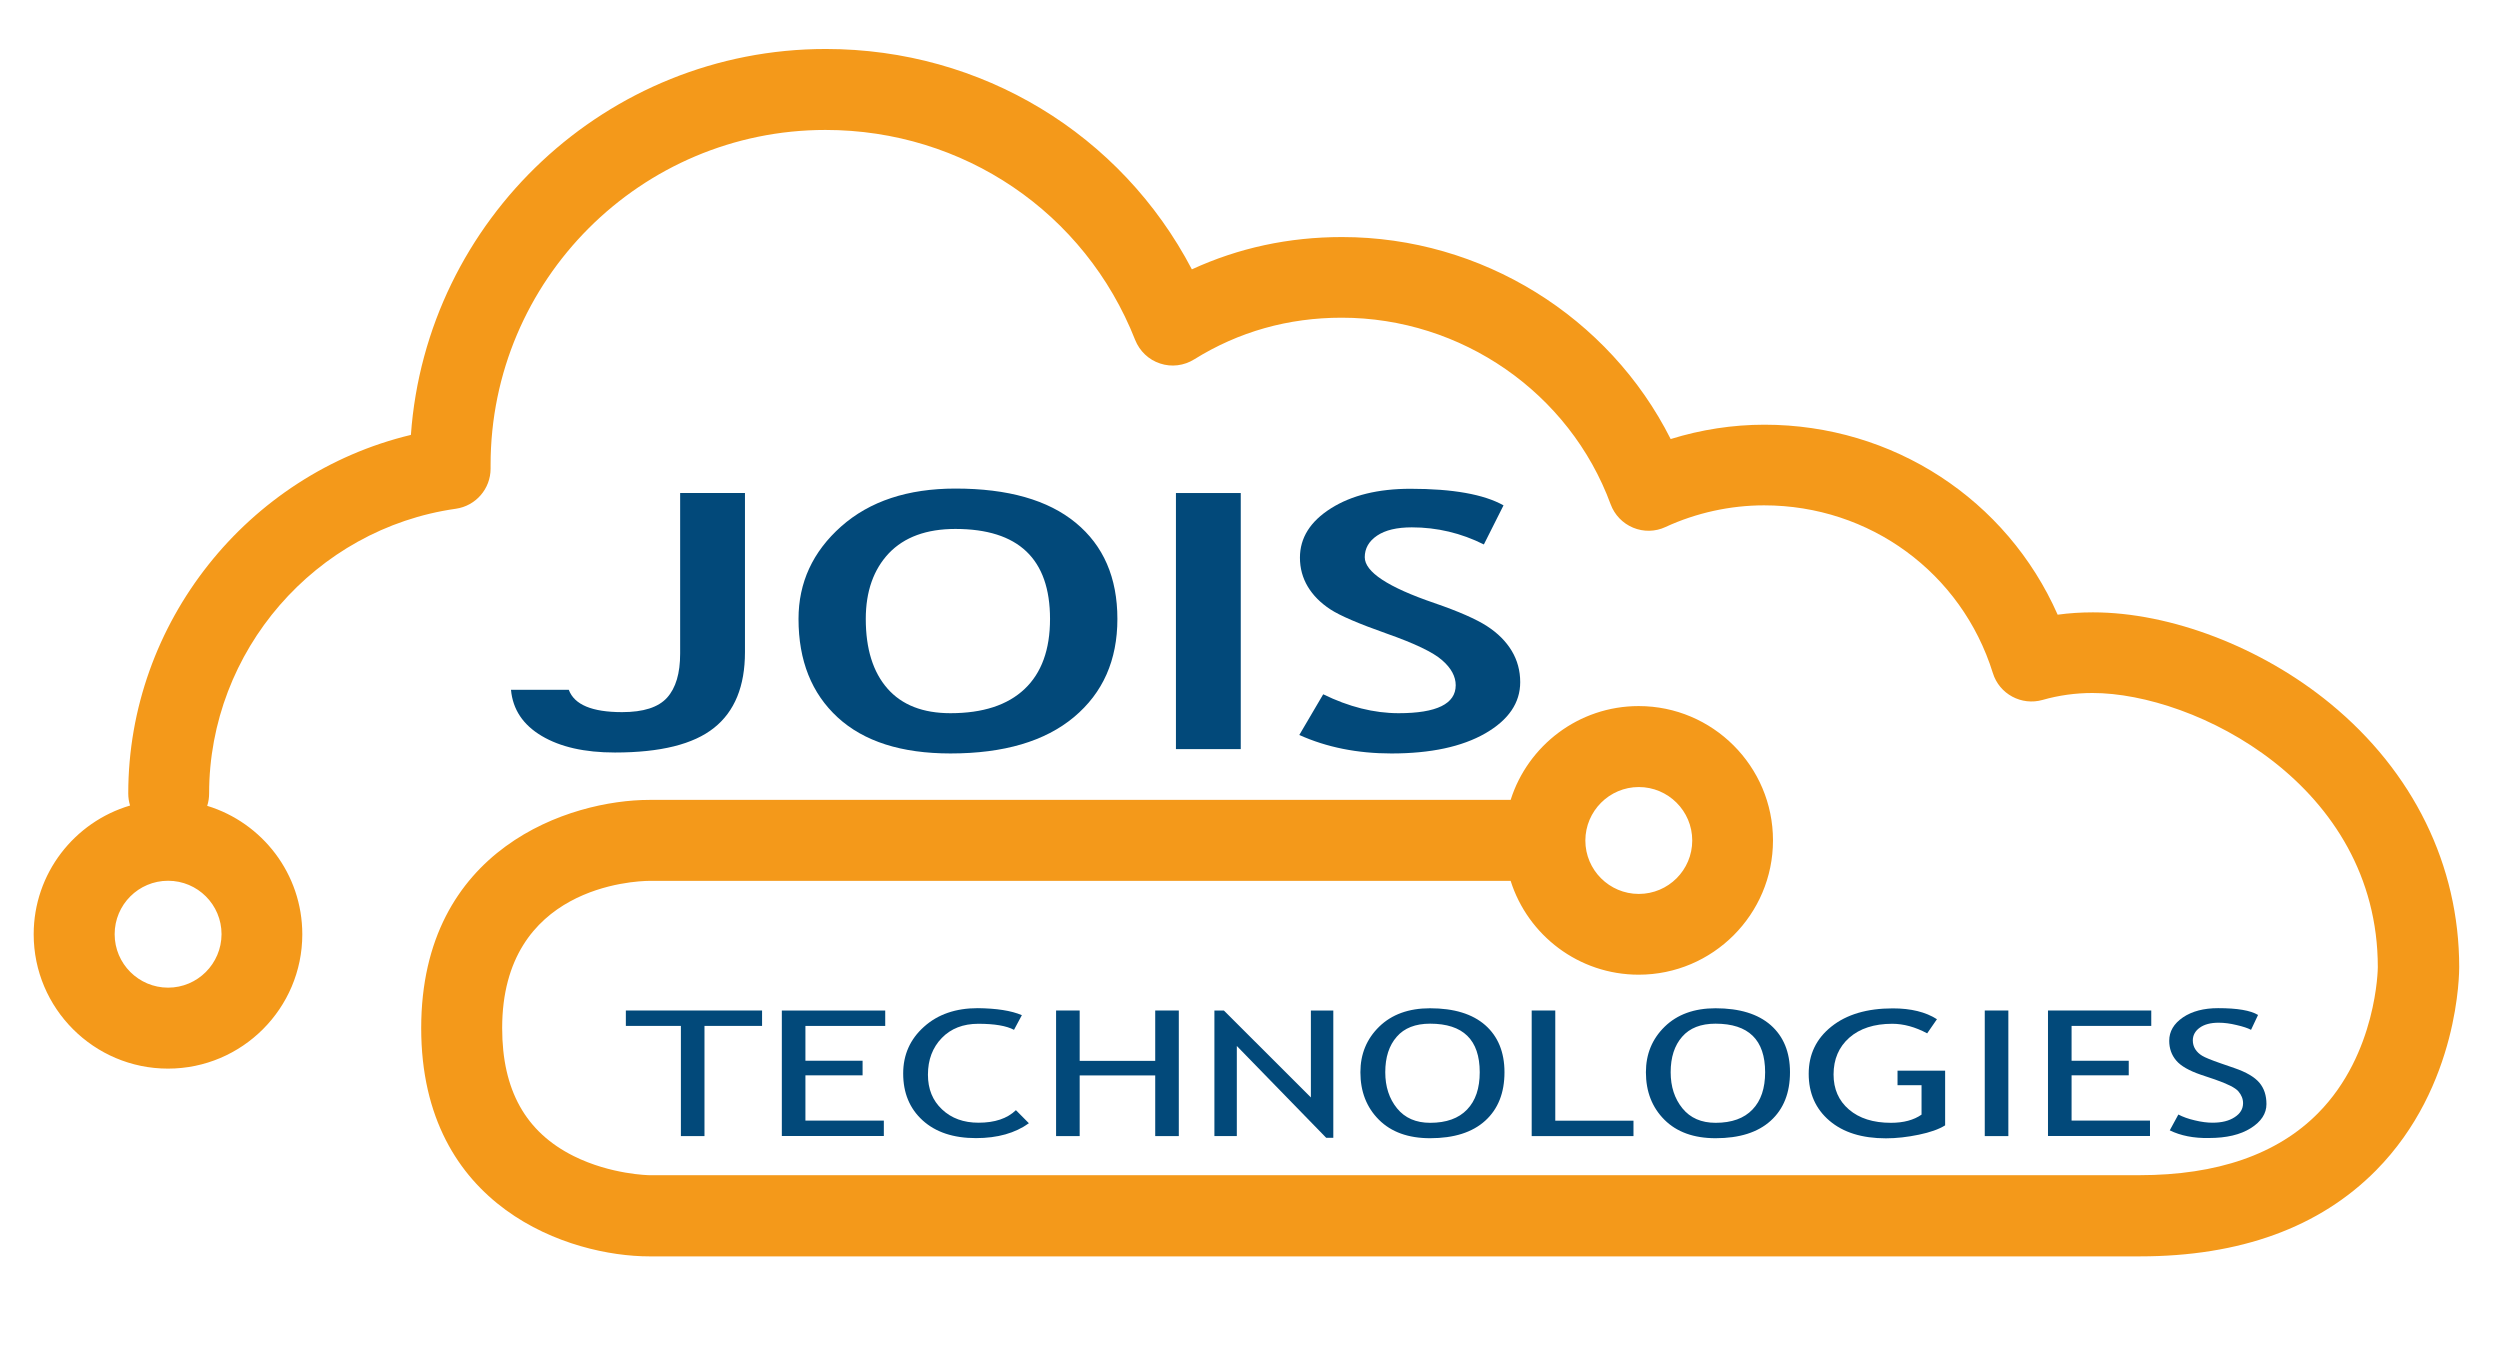 <?xml version="1.0" encoding="utf-8"?>
<!-- Generator: Adobe Illustrator 25.2.1, SVG Export Plug-In . SVG Version: 6.00 Build 0)  -->
<svg version="1.1" id="Layer_1" xmlns="http://www.w3.org/2000/svg" xmlns:xlink="http://www.w3.org/1999/xlink" x="0px" y="0px"
	 viewBox="0 0 235.28 126.89" style="enable-background:new 0 0 235.28 126.89;" xml:space="preserve">
<style type="text/css">
	.st0{enable-background:new    ;}
	.st1{fill:#02497A;}
	.st2{fill:#F4991A;}
</style>
<g>
	<g class="st0">
		<path class="st1" d="M66.3,96.55v10.37h-2.22V96.55H58.9V95.1h12.82v1.45H66.3z"/>
		<path class="st1" d="M75.8,96.55v3.28h5.38v1.37H75.8v4.26h7.38v1.45h-9.6V95.1h9.73v1.45H75.8z"/>
		<path class="st1" d="M96.17,95.54l-0.74,1.38c-0.71-0.38-1.83-0.57-3.36-0.57c-1.43,0-2.58,0.45-3.44,1.34
			c-0.86,0.89-1.3,2.04-1.3,3.45c0,1.35,0.44,2.44,1.33,3.27c0.89,0.84,2.03,1.25,3.43,1.25c1.53,0,2.7-0.39,3.52-1.18l1.22,1.23
			c-1.29,0.93-2.95,1.4-4.98,1.4c-2.13,0-3.8-0.56-5.02-1.67c-1.22-1.11-1.83-2.58-1.83-4.41c0-1.76,0.65-3.23,1.96-4.4
			c1.3-1.17,2.99-1.75,5.06-1.75C93.78,94.9,95.17,95.11,96.17,95.54z"/>
		<path class="st1" d="M108.72,106.92v-5.71h-7.11v5.71h-2.22V95.1h2.22v4.74h7.11V95.1h2.22v11.82H108.72z"/>
		<path class="st1" d="M124.81,107.08l-8.41-8.64v8.48h-2.11V95.1h0.89l8.19,8.18V95.1h2.11v11.98H124.81z"/>
		<path class="st1" d="M128.03,100.91c0-1.71,0.59-3.14,1.77-4.29c1.18-1.15,2.78-1.73,4.78-1.73c2.26,0,3.99,0.53,5.2,1.59
			c1.2,1.06,1.81,2.54,1.81,4.43c0,1.94-0.6,3.46-1.81,4.56c-1.21,1.1-2.94,1.65-5.19,1.65c-2.05,0-3.66-0.58-4.82-1.74
			C128.61,104.22,128.03,102.73,128.03,100.91z M130.37,100.91c0,1.36,0.37,2.49,1.11,3.4c0.74,0.91,1.78,1.36,3.12,1.36
			c1.52,0,2.68-0.42,3.47-1.25c0.8-0.83,1.19-2,1.19-3.51c0-3.05-1.56-4.57-4.67-4.57c-1.38,0-2.43,0.41-3.14,1.23
			C130.73,98.39,130.37,99.5,130.37,100.91z"/>
		<path class="st1" d="M144.15,106.92V95.1h2.22v10.37h7.36v1.45H144.15z"/>
		<path class="st1" d="M154.9,100.91c0-1.71,0.59-3.14,1.77-4.29c1.18-1.15,2.78-1.73,4.78-1.73c2.26,0,3.99,0.53,5.2,1.59
			c1.2,1.06,1.81,2.54,1.81,4.43c0,1.94-0.6,3.46-1.81,4.56c-1.21,1.1-2.94,1.65-5.19,1.65c-2.05,0-3.66-0.58-4.82-1.74
			C155.48,104.22,154.9,102.73,154.9,100.91z M157.23,100.91c0,1.36,0.37,2.49,1.11,3.4c0.74,0.91,1.78,1.36,3.12,1.36
			c1.52,0,2.68-0.42,3.47-1.25c0.8-0.83,1.19-2,1.19-3.51c0-3.05-1.56-4.57-4.67-4.57c-1.38,0-2.43,0.41-3.14,1.23
			C157.59,98.39,157.23,99.5,157.23,100.91z"/>
		<path class="st1" d="M182.29,95.92l-0.92,1.33c-1.12-0.6-2.22-0.9-3.29-0.9c-1.7,0-3.05,0.44-4.04,1.31
			c-0.98,0.87-1.48,2.02-1.48,3.46c0,1.37,0.48,2.47,1.45,3.3c0.97,0.83,2.28,1.25,3.95,1.25c1.19,0,2.15-0.26,2.88-0.77v-2.77
			h-2.26v-1.37h4.48v5.15c-0.59,0.37-1.42,0.66-2.48,0.88c-1.06,0.22-2.09,0.34-3.09,0.34c-2.25,0-4.02-0.55-5.32-1.66
			c-1.3-1.11-1.95-2.58-1.95-4.41c0-1.83,0.71-3.31,2.14-4.45c1.43-1.14,3.35-1.71,5.77-1.71C179.84,94.9,181.23,95.24,182.29,95.92
			z"/>
		<path class="st1" d="M186.79,106.92V95.1h2.22v11.82H186.79z"/>
		<path class="st1" d="M194.96,96.55v3.28h5.38v1.37h-5.38v4.26h7.38v1.45h-9.6V95.1h9.72v1.45H194.96z"/>
		<path class="st1" d="M204.2,106.38l0.81-1.49c0.42,0.22,0.93,0.41,1.55,0.55c0.62,0.15,1.17,0.22,1.66,0.22
			c0.87,0,1.56-0.17,2.09-0.52c0.53-0.34,0.79-0.78,0.79-1.32c0-0.4-0.15-0.77-0.44-1.11s-1.03-0.71-2.21-1.12l-1.31-0.44
			c-1.11-0.38-1.89-0.82-2.33-1.34c-0.44-0.52-0.66-1.14-0.66-1.86c0-0.88,0.43-1.61,1.29-2.2c0.86-0.58,1.96-0.87,3.31-0.87
			c1.8,0,3.05,0.21,3.76,0.64l-0.66,1.4c-0.3-0.16-0.75-0.31-1.36-0.45c-0.61-0.15-1.17-0.22-1.69-0.22c-0.76,0-1.35,0.16-1.78,0.47
			c-0.43,0.31-0.65,0.71-0.65,1.2c0,0.3,0.08,0.58,0.23,0.82c0.16,0.25,0.37,0.45,0.65,0.62c0.28,0.17,0.85,0.4,1.71,0.7l1.33,0.46
			c1.11,0.38,1.89,0.84,2.34,1.37c0.45,0.53,0.67,1.2,0.67,2.02c0,0.89-0.49,1.64-1.47,2.26c-0.98,0.62-2.29,0.93-3.94,0.93
			C206.46,107.13,205.22,106.88,204.2,106.38z"/>
	</g>
</g>
<path class="st2" d="M231.44,91.01c0-9.57-4.32-18.39-12.15-24.81c-6.45-5.29-15.01-8.57-22.32-8.57c-1.12,0-2.23,0.07-3.32,0.22
	c-4.78-10.83-15.48-17.88-27.6-17.88c-2.97,0-5.96,0.46-8.82,1.35c-5.79-11.51-17.78-19.01-30.93-19.01
	c-5.01,0-9.74,1.02-14.13,3.04C105.5,12.61,92.39,4.61,77.72,4.61c-20.63,0-37.6,16.06-39.05,36.32
	c-15.37,3.69-26.6,17.67-26.6,33.74c0,0.4,0.06,0.78,0.17,1.14c-5.24,1.55-9.07,6.39-9.07,12.12c0,6.97,5.67,12.64,12.64,12.64
	s12.64-5.67,12.64-12.64c0-5.69-3.77-10.51-8.95-12.09c0.12-0.37,0.18-0.76,0.18-1.17c0-13.4,9.98-24.91,23.22-26.79
	c1.88-0.27,3.27-1.88,3.27-3.77v-0.36c0-17.38,14.14-31.52,31.52-31.52c12.97,0,24.41,7.76,29.14,19.76
	c0.42,1.05,1.27,1.87,2.35,2.22c1.07,0.36,2.25,0.21,3.21-0.39c4.19-2.61,8.86-3.92,13.88-3.92c11.26,0,21.44,7.05,25.31,17.56
	c0.37,1,1.13,1.79,2.11,2.2s2.09,0.39,3.05-0.06c2.9-1.34,6.11-2.04,9.28-2.04c9.94,0,18.59,6.34,21.53,15.78
	c0.61,1.98,2.7,3.1,4.69,2.53c1.51-0.43,3.08-0.65,4.69-0.65c9.63,0,26.85,8.61,26.85,25.81c0,0.08-0.07,8.13-5.63,13.74
	c-3.83,3.87-9.48,5.83-16.81,5.83H61.12c-0.03,0-3.62-0.05-7.13-1.8c-4.53-2.26-6.73-6.21-6.73-12.05
	c0-13.33,12.45-13.84,13.85-13.85h81.06c1.62,5.12,6.41,8.83,12.05,8.83c6.97,0,12.64-5.67,12.64-12.64s-5.67-12.64-12.64-12.64
	c-5.65,0-10.43,3.72-12.05,8.83H61.12c-7.43,0-21.48,4.49-21.48,21.48c0,16.98,14.05,21.48,21.48,21.48h140.26
	c9.44,0,16.92-2.72,22.23-8.09C231.47,102.2,231.44,91.41,231.44,91.01z M15.82,92.95c-2.77,0-5.03-2.25-5.03-5.03
	s2.25-5.03,5.03-5.03s5.03,2.25,5.03,5.03C20.84,90.7,18.59,92.95,15.82,92.95z M154.23,74.07c2.77,0,5.03,2.25,5.03,5.03
	s-2.25,5.03-5.03,5.03c-2.77,0-5.03-2.25-5.03-5.03C149.21,76.33,151.46,74.07,154.23,74.07z"/>
<g>
	<g class="st0">
		<path class="st1" d="M48.09,64.92h5.44c0.52,1.4,2.19,2.1,5.02,2.1c2,0,3.41-0.45,4.23-1.36c0.82-0.91,1.23-2.29,1.23-4.14V46.4
			h6.1v14.98c0,3.2-0.97,5.58-2.91,7.12c-1.94,1.55-5.05,2.32-9.33,2.32c-2.85,0-5.14-0.52-6.89-1.56
			C49.23,68.22,48.26,66.78,48.09,64.92z"/>
		<path class="st1" d="M75.15,58.25c0-3.43,1.34-6.33,4.02-8.71c2.68-2.37,6.26-3.56,10.75-3.56c4.94,0,8.71,1.07,11.32,3.22
			s3.92,5.16,3.92,9.05c0,3.88-1.36,6.96-4.09,9.24c-2.73,2.28-6.6,3.42-11.62,3.42c-4.61,0-8.15-1.13-10.61-3.39
			C76.38,65.26,75.15,62.17,75.15,58.25z M81.48,58.25c0,2.82,0.68,5,2.04,6.55c1.36,1.55,3.34,2.32,5.93,2.32
			c3.05,0,5.37-0.76,6.97-2.27c1.6-1.51,2.4-3.71,2.4-6.6c0-5.65-2.97-8.47-8.91-8.47c-2.72,0-4.81,0.77-6.26,2.29
			C82.21,53.6,81.48,55.66,81.48,58.25z"/>
		<path class="st1" d="M110.67,70.5V46.4h6.1V70.5H110.67z"/>
		<path class="st1" d="M122.28,69.17l2.25-3.83c2.41,1.18,4.77,1.78,7.1,1.78c3.58,0,5.37-0.88,5.37-2.63
			c0-0.82-0.42-1.61-1.27-2.35c-0.84-0.75-2.58-1.58-5.22-2.51c-2.63-0.93-4.41-1.69-5.32-2.29c-0.91-0.6-1.62-1.31-2.11-2.13
			c-0.49-0.82-0.74-1.73-0.74-2.73c0-1.86,0.97-3.41,2.92-4.64c1.95-1.23,4.44-1.84,7.49-1.84c3.97,0,6.89,0.52,8.75,1.56
			l-1.85,3.68c-2.14-1.07-4.4-1.61-6.78-1.61c-1.41,0-2.5,0.26-3.27,0.78c-0.77,0.52-1.16,1.2-1.16,2.03c0,1.38,2.18,2.82,6.54,4.31
			c2.3,0.79,3.95,1.52,4.97,2.18c1.02,0.66,1.79,1.44,2.32,2.32c0.53,0.88,0.8,1.87,0.8,2.95c0,1.95-1.1,3.56-3.29,4.82
			c-2.2,1.26-5.14,1.89-8.83,1.89C127.75,70.91,124.85,70.33,122.28,69.17z"/>
	</g>
</g>
</svg>
